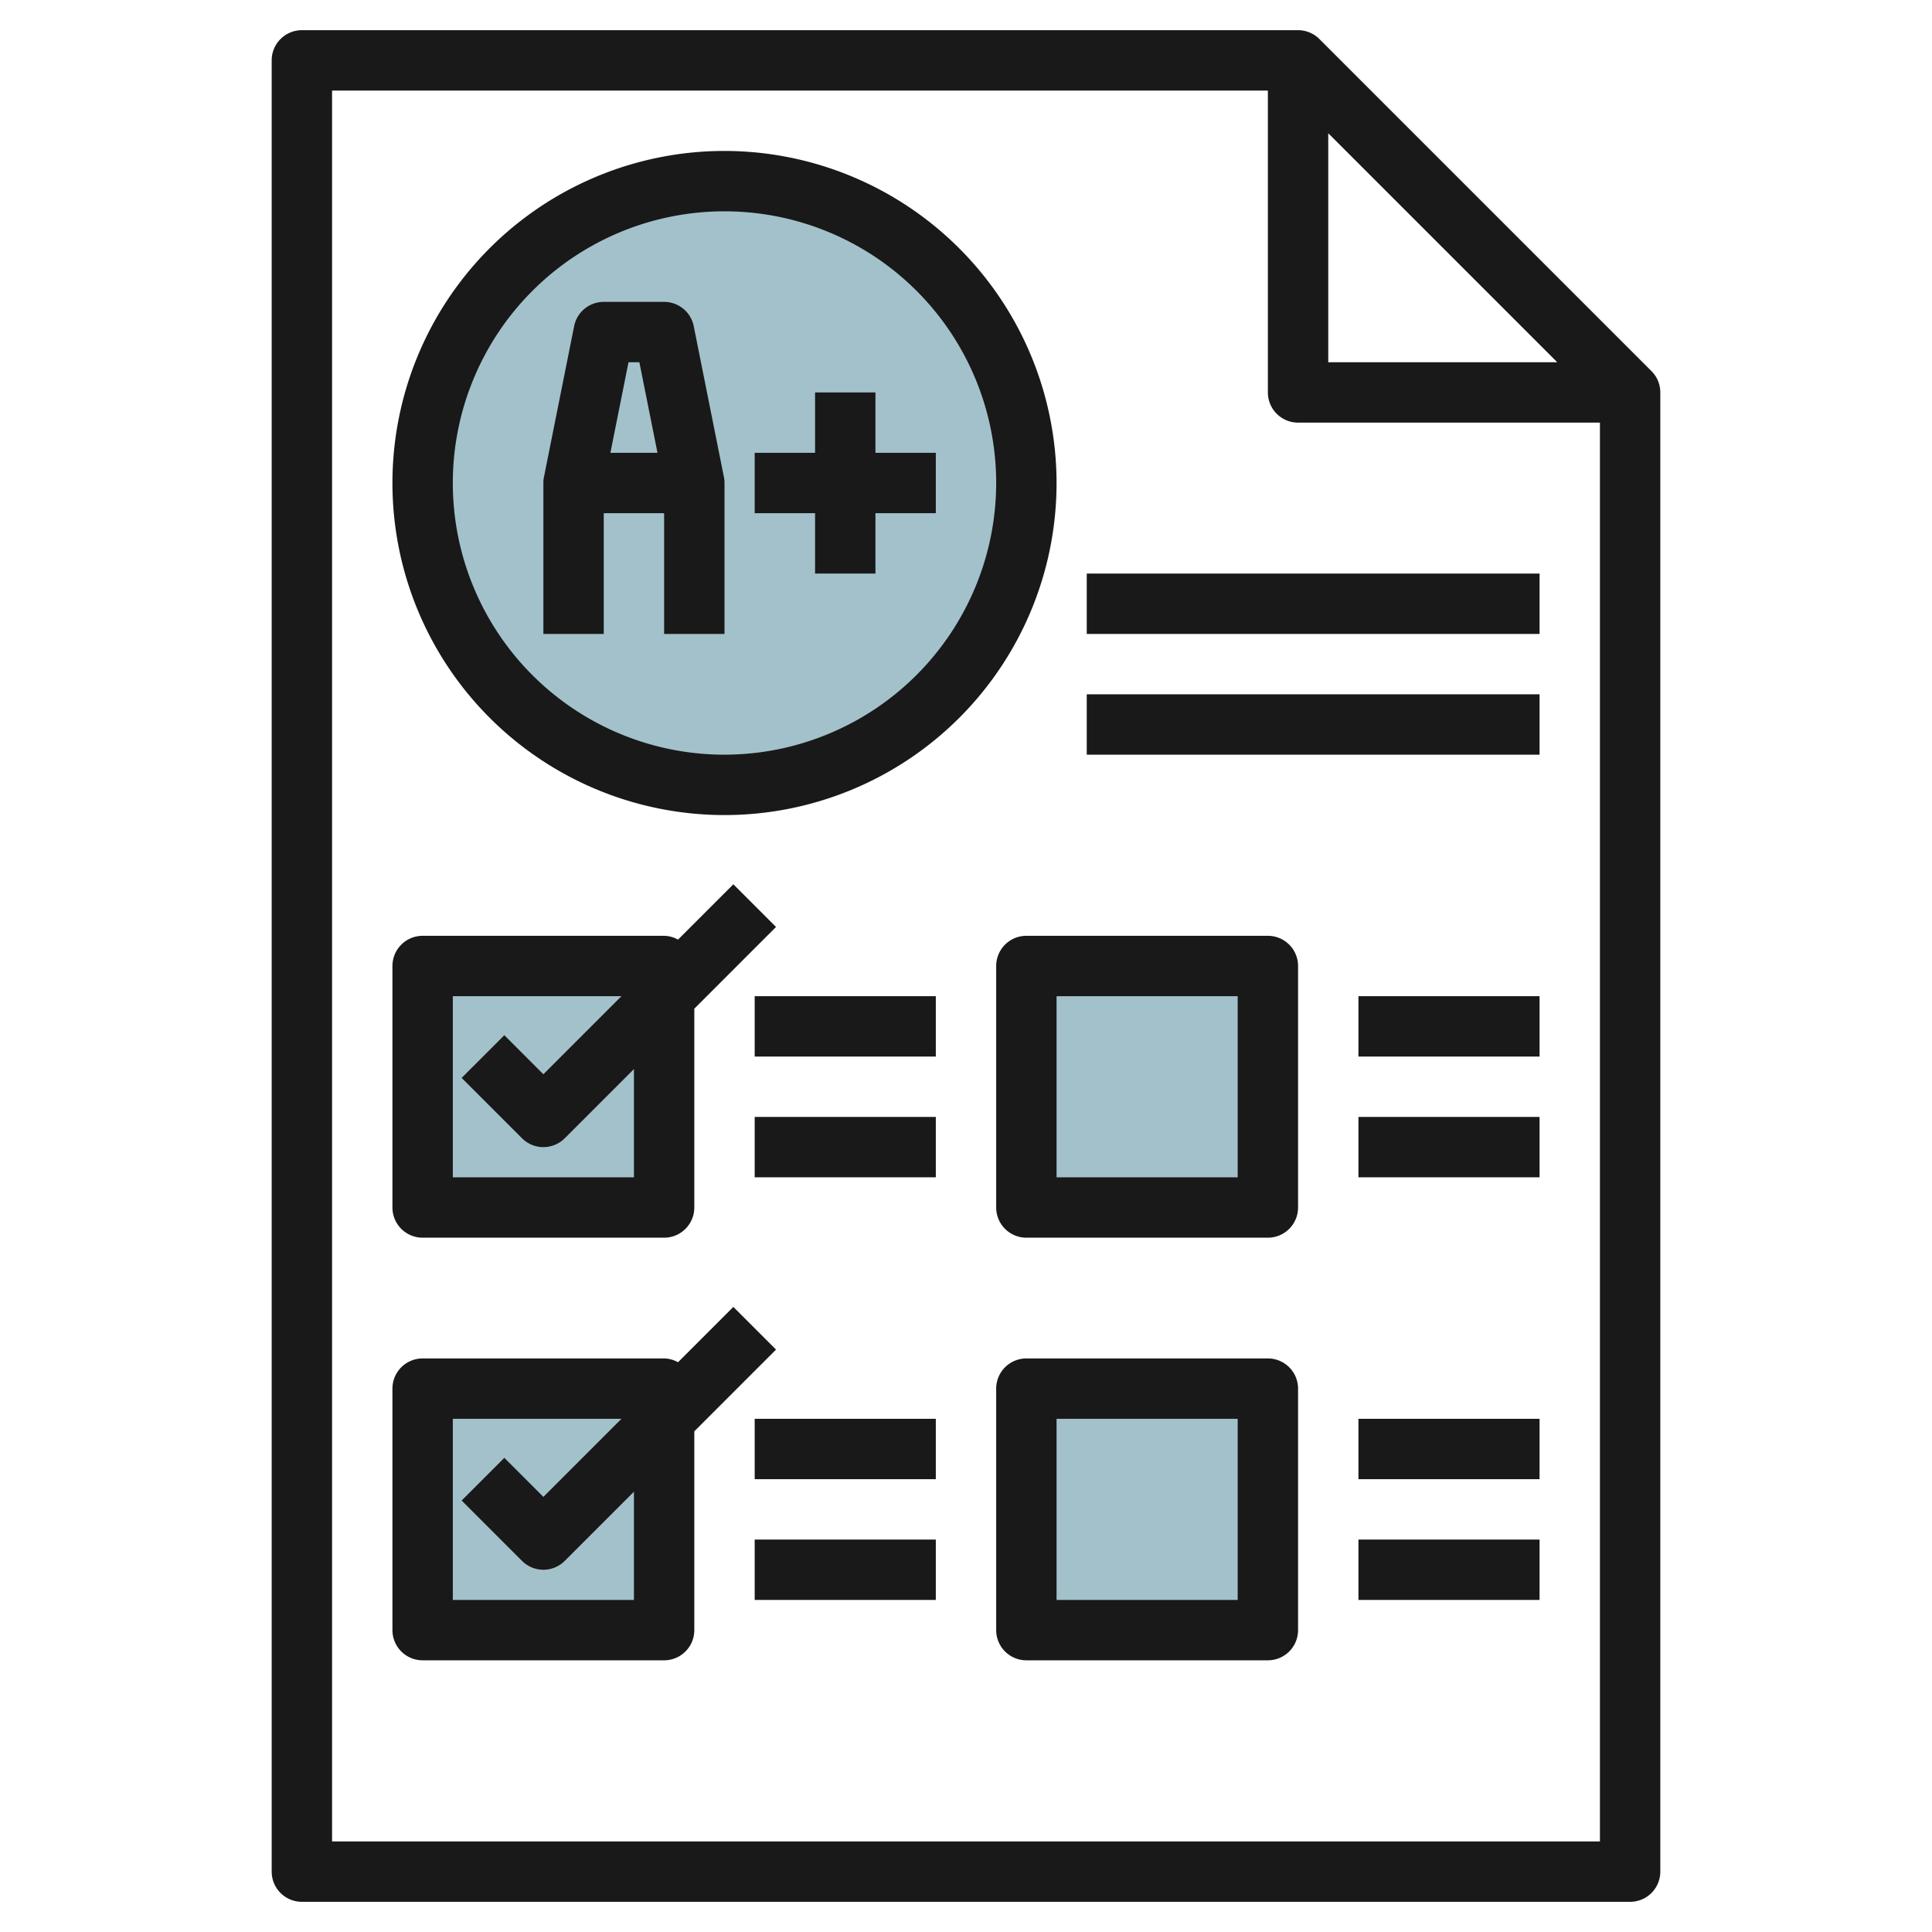 <svg height="512" viewBox="0 0 64 64" width="512" xmlns="http://www.w3.org/2000/svg"><g id="Layer_11" data-name="Layer 11"><path d="m14 46h8v8h-8z" fill="#a3c1ca"/><circle cx="24" cy="16" fill="#a3c1ca" r="10"/><path d="m14 32h8v8h-8z" fill="#a3c1ca"/><path d="m34 32h8v8h-8z" fill="#a3c1ca"/><path d="m34 46h8v8h-8z" fill="#a3c1ca"/><g fill="#191919"><path d="m54.707 12.293-11-11a1 1 0 0 0 -.707-.293h-33a1 1 0 0 0 -1 1v60a1 1 0 0 0 1 1h44a1 1 0 0 0 1-1v-49a1 1 0 0 0 -.293-.707zm-10.707-7.879 7.586 7.586h-7.586zm-33 56.586v-58h31v10a1 1 0 0 0 1 1h10v47z"/><path d="m24 5a11 11 0 1 0 11 11 11.013 11.013 0 0 0 -11-11zm0 20a9 9 0 1 1 9-9 9.011 9.011 0 0 1 -9 9z"/><path d="m22.98 10.8a1 1 0 0 0 -.98-.8h-2a1 1 0 0 0 -.98.8l-1 5a.925.925 0 0 0 -.02.2v5h2v-4h2v4h2v-5a.925.925 0 0 0 -.02-.2zm-1.8 1.2.6 3h-1.56l.6-3z"/><path d="m29 15v-2h-2v2h-2v2h2v2h2v-2h2v-2z"/><path d="m14 41h8a1 1 0 0 0 1-1v-6.586l2.707-2.707-1.414-1.414-1.833 1.833a.974.974 0 0 0 -.46-.126h-8a1 1 0 0 0 -1 1v8a1 1 0 0 0 1 1zm1-8h5.586l-2.586 2.586-1.293-1.293-1.414 1.414 2 2a1 1 0 0 0 1.414 0l2.293-2.293v3.586h-6z"/><path d="m42 31h-8a1 1 0 0 0 -1 1v8a1 1 0 0 0 1 1h8a1 1 0 0 0 1-1v-8a1 1 0 0 0 -1-1zm-1 8h-6v-6h6z"/><path d="m42 45h-8a1 1 0 0 0 -1 1v8a1 1 0 0 0 1 1h8a1 1 0 0 0 1-1v-8a1 1 0 0 0 -1-1zm-1 8h-6v-6h6z"/><path d="m25 37h6v2h-6z"/><path d="m25 33h6v2h-6z"/><path d="m25 51h6v2h-6z"/><path d="m25 47h6v2h-6z"/><path d="m45 37h6v2h-6z"/><path d="m45 33h6v2h-6z"/><path d="m45 51h6v2h-6z"/><path d="m45 47h6v2h-6z"/><path d="m36 23h15v2h-15z"/><path d="m36 19h15v2h-15z"/><path d="m25.707 44.707-1.414-1.414-1.833 1.833a.974.974 0 0 0 -.46-.126h-8a1 1 0 0 0 -1 1v8a1 1 0 0 0 1 1h8a1 1 0 0 0 1-1v-6.586zm-4.707 8.293h-6v-6h5.586l-2.586 2.586-1.293-1.293-1.414 1.414 2 2a1 1 0 0 0 1.414 0l2.293-2.293z"/></g></g></svg>